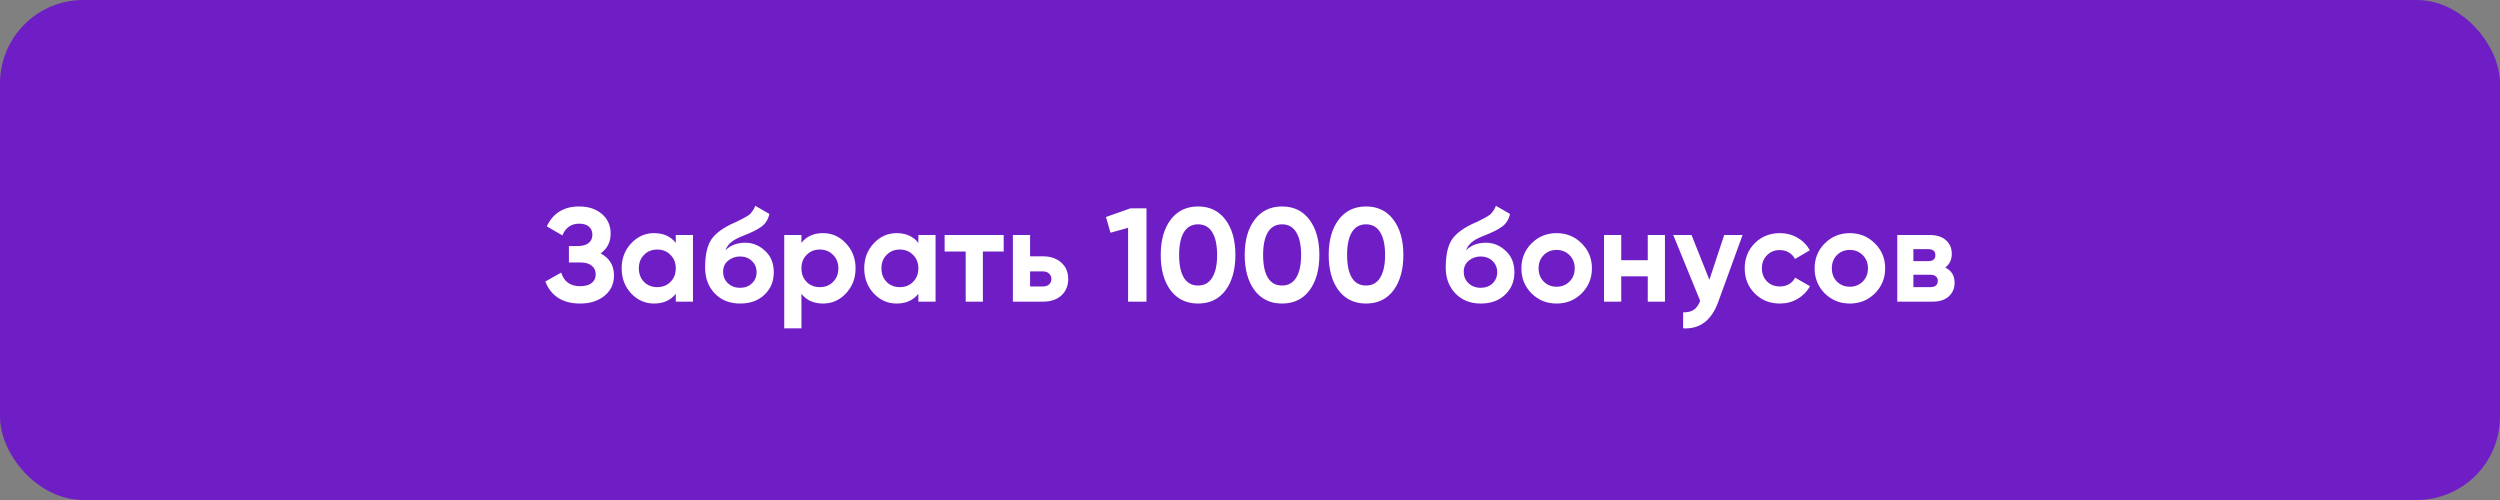 <?xml version="1.0" encoding="UTF-8"?> <svg xmlns="http://www.w3.org/2000/svg" width="300" height="60" viewBox="0 0 300 60" fill="none"><rect x="0" y="0" width="300" height="60" fill="#808080" stroke="none"/> <rect width="300" height="60" rx="10" fill="#6F1EC5"></rect> <path d="M72.078 30.408C73.144 30.973 73.678 31.859 73.678 33.064C73.678 34.067 73.299 34.877 72.542 35.496C71.784 36.115 70.808 36.424 69.614 36.424C67.534 36.424 66.142 35.544 65.438 33.784L67.342 32.712C67.683 33.8 68.44 34.344 69.614 34.344C70.222 34.344 70.686 34.216 71.006 33.96C71.326 33.704 71.486 33.357 71.486 32.92C71.486 32.483 71.326 32.136 71.006 31.88C70.696 31.624 70.248 31.496 69.662 31.496H68.27V29.528H69.326C69.88 29.528 70.312 29.411 70.622 29.176C70.931 28.931 71.086 28.6 71.086 28.184C71.086 27.768 70.952 27.443 70.686 27.208C70.419 26.963 70.024 26.84 69.502 26.84C68.542 26.84 67.87 27.309 67.486 28.248L65.614 27.16C66.371 25.571 67.667 24.776 69.502 24.776C70.611 24.776 71.518 25.075 72.222 25.672C72.926 26.269 73.278 27.059 73.278 28.04C73.278 29.043 72.878 29.832 72.078 30.408ZM81.094 28.2H83.158V36.2H81.094V35.256C80.476 36.035 79.606 36.424 78.486 36.424C77.42 36.424 76.502 36.019 75.734 35.208C74.977 34.387 74.598 33.384 74.598 32.2C74.598 31.016 74.977 30.019 75.734 29.208C76.502 28.387 77.42 27.976 78.486 27.976C79.606 27.976 80.476 28.365 81.094 29.144V28.2ZM77.286 33.832C77.702 34.248 78.23 34.456 78.87 34.456C79.51 34.456 80.038 34.248 80.454 33.832C80.881 33.405 81.094 32.861 81.094 32.2C81.094 31.539 80.881 31 80.454 30.584C80.038 30.157 79.51 29.944 78.87 29.944C78.23 29.944 77.702 30.157 77.286 30.584C76.87 31 76.662 31.539 76.662 32.2C76.662 32.861 76.87 33.405 77.286 33.832ZM88.822 36.424C87.563 36.424 86.545 36.019 85.766 35.208C84.998 34.397 84.614 33.368 84.614 32.12C84.614 30.755 84.817 29.704 85.222 28.968C85.627 28.221 86.443 27.544 87.67 26.936C87.851 26.851 88.107 26.733 88.438 26.584C88.769 26.424 88.993 26.312 89.11 26.248C89.238 26.184 89.409 26.088 89.622 25.96C89.835 25.832 89.985 25.72 90.07 25.624C90.166 25.517 90.267 25.384 90.374 25.224C90.481 25.064 90.566 24.888 90.63 24.696L92.326 25.672C92.187 26.323 91.873 26.829 91.382 27.192C90.902 27.544 90.177 27.907 89.206 28.28C88.523 28.547 88.027 28.813 87.718 29.08C87.409 29.347 87.185 29.667 87.046 30.04C87.643 29.432 88.443 29.128 89.446 29.128C90.331 29.128 91.121 29.453 91.814 30.104C92.507 30.744 92.854 31.597 92.854 32.664C92.854 33.763 92.481 34.664 91.734 35.368C90.998 36.072 90.027 36.424 88.822 36.424ZM87.35 33.992C87.745 34.355 88.23 34.536 88.806 34.536C89.382 34.536 89.857 34.36 90.23 34.008C90.603 33.656 90.79 33.208 90.79 32.664C90.79 32.12 90.603 31.672 90.23 31.32C89.857 30.957 89.377 30.776 88.79 30.776C88.267 30.776 87.798 30.941 87.382 31.272C86.977 31.603 86.774 32.045 86.774 32.6C86.774 33.165 86.966 33.629 87.35 33.992ZM98.764 27.976C99.841 27.976 100.759 28.387 101.516 29.208C102.284 30.019 102.668 31.016 102.668 32.2C102.668 33.384 102.284 34.387 101.516 35.208C100.759 36.019 99.841 36.424 98.764 36.424C97.644 36.424 96.78 36.035 96.172 35.256V39.4H94.108V28.2H96.172V29.144C96.78 28.365 97.644 27.976 98.764 27.976ZM96.796 33.832C97.212 34.248 97.74 34.456 98.38 34.456C99.02 34.456 99.548 34.248 99.964 33.832C100.391 33.405 100.604 32.861 100.604 32.2C100.604 31.539 100.391 31 99.964 30.584C99.548 30.157 99.02 29.944 98.38 29.944C97.74 29.944 97.212 30.157 96.796 30.584C96.38 31 96.172 31.539 96.172 32.2C96.172 32.861 96.38 33.405 96.796 33.832ZM110.204 28.2H112.268V36.2H110.204V35.256C109.585 36.035 108.716 36.424 107.596 36.424C106.529 36.424 105.612 36.019 104.844 35.208C104.086 34.387 103.708 33.384 103.708 32.2C103.708 31.016 104.086 30.019 104.844 29.208C105.612 28.387 106.529 27.976 107.596 27.976C108.716 27.976 109.585 28.365 110.204 29.144V28.2ZM106.396 33.832C106.812 34.248 107.34 34.456 107.98 34.456C108.62 34.456 109.148 34.248 109.564 33.832C109.99 33.405 110.204 32.861 110.204 32.2C110.204 31.539 109.99 31 109.564 30.584C109.148 30.157 108.62 29.944 107.98 29.944C107.34 29.944 106.812 30.157 106.396 30.584C105.98 31 105.772 31.539 105.772 32.2C105.772 32.861 105.98 33.405 106.396 33.832ZM120.443 28.2V30.184H117.947V36.2H115.883V30.184H113.355V28.2H120.443ZM125.162 30.76C126.068 30.76 126.799 31.011 127.354 31.512C127.908 32.003 128.186 32.659 128.186 33.48C128.186 34.301 127.908 34.963 127.354 35.464C126.799 35.955 126.068 36.2 125.162 36.2H121.546V28.2H123.61V30.76H125.162ZM125.178 34.376C125.466 34.376 125.7 34.296 125.882 34.136C126.074 33.965 126.17 33.747 126.17 33.48C126.17 33.213 126.074 32.995 125.882 32.824C125.7 32.653 125.466 32.568 125.178 32.568H123.61V34.376H125.178ZM135.659 25H137.579V36.2H135.371V27.336L133.259 27.928L132.715 26.04L135.659 25ZM143.767 36.424C142.369 36.424 141.271 35.896 140.471 34.84C139.681 33.773 139.287 32.36 139.287 30.6C139.287 28.84 139.681 27.432 140.471 26.376C141.271 25.309 142.369 24.776 143.767 24.776C145.175 24.776 146.273 25.309 147.063 26.376C147.852 27.432 148.247 28.84 148.247 30.6C148.247 32.36 147.852 33.773 147.063 34.84C146.273 35.896 145.175 36.424 143.767 36.424ZM142.071 33.336C142.455 33.955 143.02 34.264 143.767 34.264C144.513 34.264 145.079 33.949 145.463 33.32C145.857 32.691 146.055 31.784 146.055 30.6C146.055 29.405 145.857 28.493 145.463 27.864C145.079 27.235 144.513 26.92 143.767 26.92C143.02 26.92 142.455 27.235 142.071 27.864C141.687 28.493 141.495 29.405 141.495 30.6C141.495 31.795 141.687 32.707 142.071 33.336ZM153.845 36.424C152.447 36.424 151.349 35.896 150.549 34.84C149.759 33.773 149.365 32.36 149.365 30.6C149.365 28.84 149.759 27.432 150.549 26.376C151.349 25.309 152.447 24.776 153.845 24.776C155.253 24.776 156.351 25.309 157.141 26.376C157.93 27.432 158.325 28.84 158.325 30.6C158.325 32.36 157.93 33.773 157.141 34.84C156.351 35.896 155.253 36.424 153.845 36.424ZM152.149 33.336C152.533 33.955 153.098 34.264 153.845 34.264C154.591 34.264 155.157 33.949 155.541 33.32C155.935 32.691 156.133 31.784 156.133 30.6C156.133 29.405 155.935 28.493 155.541 27.864C155.157 27.235 154.591 26.92 153.845 26.92C153.098 26.92 152.533 27.235 152.149 27.864C151.765 28.493 151.573 29.405 151.573 30.6C151.573 31.795 151.765 32.707 152.149 33.336ZM163.923 36.424C162.525 36.424 161.427 35.896 160.627 34.84C159.837 33.773 159.443 32.36 159.443 30.6C159.443 28.84 159.837 27.432 160.627 26.376C161.427 25.309 162.525 24.776 163.923 24.776C165.331 24.776 166.429 25.309 167.219 26.376C168.008 27.432 168.403 28.84 168.403 30.6C168.403 32.36 168.008 33.773 167.219 34.84C166.429 35.896 165.331 36.424 163.923 36.424ZM162.227 33.336C162.611 33.955 163.176 34.264 163.923 34.264C164.669 34.264 165.235 33.949 165.619 33.32C166.013 32.691 166.211 31.784 166.211 30.6C166.211 29.405 166.013 28.493 165.619 27.864C165.235 27.235 164.669 26.92 163.923 26.92C163.176 26.92 162.611 27.235 162.227 27.864C161.843 28.493 161.651 29.405 161.651 30.6C161.651 31.795 161.843 32.707 162.227 33.336ZM177.697 36.424C176.438 36.424 175.42 36.019 174.641 35.208C173.873 34.397 173.489 33.368 173.489 32.12C173.489 30.755 173.692 29.704 174.097 28.968C174.502 28.221 175.318 27.544 176.545 26.936C176.726 26.851 176.982 26.733 177.313 26.584C177.644 26.424 177.868 26.312 177.985 26.248C178.113 26.184 178.284 26.088 178.497 25.96C178.71 25.832 178.86 25.72 178.945 25.624C179.041 25.517 179.142 25.384 179.249 25.224C179.356 25.064 179.441 24.888 179.505 24.696L181.201 25.672C181.062 26.323 180.748 26.829 180.257 27.192C179.777 27.544 179.052 27.907 178.081 28.28C177.398 28.547 176.902 28.813 176.593 29.08C176.284 29.347 176.06 29.667 175.921 30.04C176.518 29.432 177.318 29.128 178.321 29.128C179.206 29.128 179.996 29.453 180.689 30.104C181.382 30.744 181.729 31.597 181.729 32.664C181.729 33.763 181.356 34.664 180.609 35.368C179.873 36.072 178.902 36.424 177.697 36.424ZM176.225 33.992C176.62 34.355 177.105 34.536 177.681 34.536C178.257 34.536 178.732 34.36 179.105 34.008C179.478 33.656 179.665 33.208 179.665 32.664C179.665 32.12 179.478 31.672 179.105 31.32C178.732 30.957 178.252 30.776 177.665 30.776C177.142 30.776 176.673 30.941 176.257 31.272C175.852 31.603 175.649 32.045 175.649 32.6C175.649 33.165 175.841 33.629 176.225 33.992ZM189.799 35.208C188.978 36.019 187.975 36.424 186.791 36.424C185.607 36.424 184.604 36.019 183.783 35.208C182.972 34.387 182.567 33.384 182.567 32.2C182.567 31.016 182.972 30.019 183.783 29.208C184.604 28.387 185.607 27.976 186.791 27.976C187.975 27.976 188.978 28.387 189.799 29.208C190.62 30.019 191.031 31.016 191.031 32.2C191.031 33.384 190.62 34.387 189.799 35.208ZM185.239 33.784C185.655 34.2 186.172 34.408 186.791 34.408C187.41 34.408 187.927 34.2 188.343 33.784C188.759 33.368 188.967 32.84 188.967 32.2C188.967 31.56 188.759 31.032 188.343 30.616C187.927 30.2 187.41 29.992 186.791 29.992C186.172 29.992 185.655 30.2 185.239 30.616C184.834 31.032 184.631 31.56 184.631 32.2C184.631 32.84 184.834 33.368 185.239 33.784ZM197.731 28.2H199.795V36.2H197.731V33.16H194.547V36.2H192.483V28.2H194.547V31.224H197.731V28.2ZM206.902 28.2H209.11L206.198 36.2C205.388 38.451 203.98 39.517 201.974 39.4V37.48C202.518 37.491 202.945 37.389 203.254 37.176C203.574 36.963 203.83 36.605 204.022 36.104L200.79 28.2H202.982L205.126 33.576L206.902 28.2ZM213.588 36.424C212.383 36.424 211.375 36.019 210.564 35.208C209.764 34.397 209.364 33.395 209.364 32.2C209.364 31.005 209.764 30.003 210.564 29.192C211.375 28.381 212.383 27.976 213.588 27.976C214.367 27.976 215.076 28.163 215.716 28.536C216.356 28.909 216.841 29.411 217.172 30.04L215.396 31.08C215.236 30.749 214.991 30.488 214.66 30.296C214.34 30.104 213.977 30.008 213.572 30.008C212.953 30.008 212.441 30.216 212.036 30.632C211.631 31.037 211.428 31.56 211.428 32.2C211.428 32.829 211.631 33.352 212.036 33.768C212.441 34.173 212.953 34.376 213.572 34.376C213.988 34.376 214.356 34.285 214.676 34.104C215.007 33.912 215.252 33.651 215.412 33.32L217.204 34.344C216.852 34.973 216.356 35.48 215.716 35.864C215.076 36.237 214.367 36.424 213.588 36.424ZM224.987 35.208C224.165 36.019 223.163 36.424 221.979 36.424C220.795 36.424 219.792 36.019 218.971 35.208C218.16 34.387 217.755 33.384 217.755 32.2C217.755 31.016 218.16 30.019 218.971 29.208C219.792 28.387 220.795 27.976 221.979 27.976C223.163 27.976 224.165 28.387 224.987 29.208C225.808 30.019 226.219 31.016 226.219 32.2C226.219 33.384 225.808 34.387 224.987 35.208ZM220.427 33.784C220.843 34.2 221.36 34.408 221.979 34.408C222.597 34.408 223.115 34.2 223.531 33.784C223.947 33.368 224.155 32.84 224.155 32.2C224.155 31.56 223.947 31.032 223.531 30.616C223.115 30.2 222.597 29.992 221.979 29.992C221.36 29.992 220.843 30.2 220.427 30.616C220.021 31.032 219.819 31.56 219.819 32.2C219.819 32.84 220.021 33.368 220.427 33.784ZM233.431 32.104C234.177 32.467 234.551 33.075 234.551 33.928C234.551 34.6 234.316 35.149 233.847 35.576C233.388 35.992 232.732 36.2 231.879 36.2H227.671V28.2H231.559C232.401 28.2 233.052 28.408 233.511 28.824C233.98 29.24 234.215 29.784 234.215 30.456C234.215 31.16 233.953 31.709 233.431 32.104ZM231.367 29.896H229.607V31.336H231.367C231.953 31.336 232.247 31.096 232.247 30.616C232.247 30.136 231.953 29.896 231.367 29.896ZM231.639 34.456C232.236 34.456 232.535 34.2 232.535 33.688C232.535 33.464 232.455 33.288 232.295 33.16C232.135 33.032 231.916 32.968 231.639 32.968H229.607V34.456H231.639Z" fill="white"></path> </svg> 